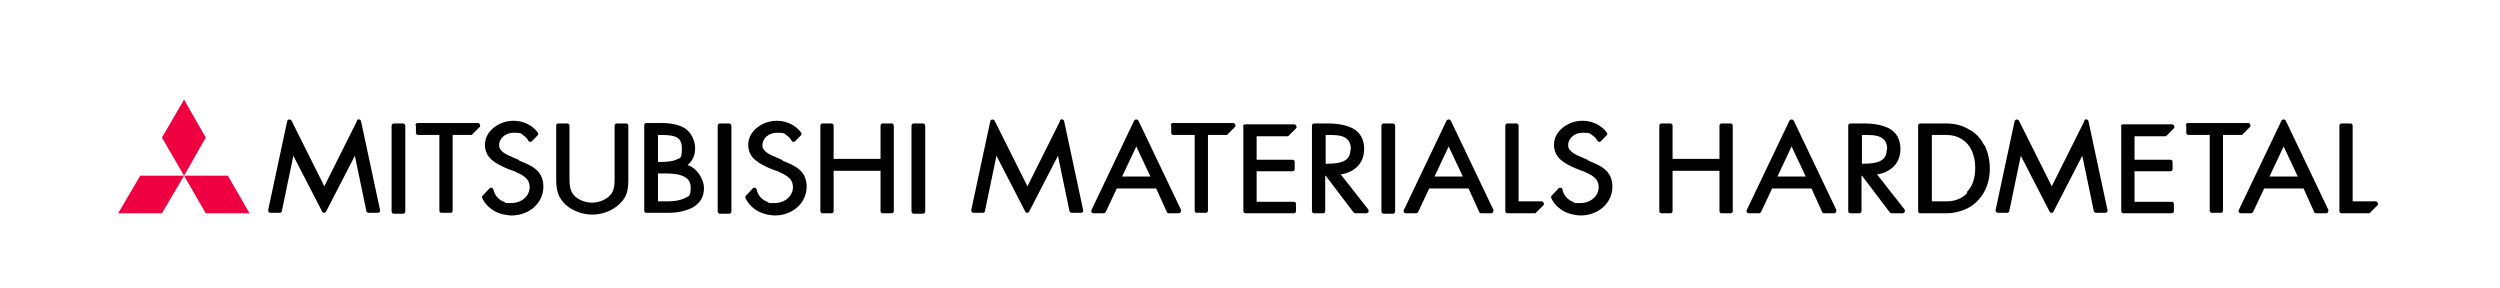 <?xml version="1.0" encoding="UTF-8"?>
<svg id="_レイヤー_1" data-name=" レイヤー 1" xmlns="http://www.w3.org/2000/svg" version="1.1" viewBox="0 0 565 65">
  <defs>
    <style>
      .cls-1 {
        fill: none;
      }

      .cls-1, .cls-2, .cls-3 {
        stroke-width: 0px;
      }

      .cls-2 {
        fill: #ef0041;
      }

      .cls-3 {
        fill: #000;
      }
    </style>
  </defs>
  <g>
    <path class="cls-3" d="M256.3,27.3l-9.6,20.1c-.2.4,0,.8.5.8h2.2c.2,0,.4-.1.5-.3l2.5-5.3h8.9l2.4,5.3c0,.2.3.3.5.3h2.2c.4,0,.6-.4.5-.8l-9.6-20.1c-.2-.4-.8-.4-1,0h0ZM253.6,39.9l3.2-6.8,3.2,6.8h-6.4Z"/>
    <path class="cls-3" d="M326.9,27.3l-9.6,20.1c-.2.4,0,.8.5.8h2.2c.2,0,.4-.1.5-.3l2.5-5.3h8.9l2.4,5.3c0,.2.3.3.5.3h2.2c.4,0,.6-.4.5-.8l-9.6-20.1c-.2-.4-.8-.4-1,0h0ZM324.2,39.9l3.2-6.8,3.2,6.8h-6.4Z"/>
    <path class="cls-3" d="M303.1,39.4c1.5-.2,2.8-.9,3.7-1.8,1-1,1.5-2.4,1.5-3.9,0-2.2-.9-3.8-2.6-4.7-1.4-.7-3.2-1.1-5.7-1.1h-3c-.3,0-.5.2-.5.5v19.3c0,.3.2.5.5.5h2c.3,0,.5-.2.5-.5v-8h.1l6.3,8.3c.1.1.3.2.4.2h2.5c.4,0,.7-.5.4-.9l-6.2-7.9h0ZM305.2,33.8c0,2.3-1.6,3.2-5.2,3.2h-.4v-6.5h.4c1.4,0,2.8,0,3.8.5,1,.5,1.5,1.4,1.5,2.7h0Z"/>
    <rect class="cls-3" x="312.2" y="27.9" width="3.1" height="20.4" rx=".5" ry=".5"/>
    <path class="cls-3" d="M359,36.2l-1.4-.6h0c-1.4-.6-3.2-1.3-3.2-2.8s1.4-2.8,3.3-2.8,1.6.2,2.2.6.9.8,1.1,1.2c.2.3.6.4.8.1l1.3-1.3c.2-.2.2-.5,0-.7-.6-.8-2.3-2.6-5.5-2.6s-6.4,2.3-6.4,5.4,2.5,4.3,5,5.4l1.3.5h.1c2,.9,3.7,1.6,3.7,3.7s-1.9,3.6-4.2,3.6-.9,0-1.4-.2c-1.7-.6-2.4-1.9-2.6-2.9-.1-.4-.6-.5-.9-.2l-1.5,1.6c-.2.2-.2.4-.1.6.4.9,1.8,3.1,5,3.7.5.1,1.1.2,1.6.2,4,0,7.2-2.8,7.2-6.5s-2.7-4.8-5.5-5.9h0Z"/>
    <path class="cls-3" d="M239.6,27.3l-7.4,14.8-7.4-14.8c-.2-.4-.9-.4-1,.1l-4.3,20.1c0,.3.2.6.5.6h2.1c.3,0,.5-.2.5-.4l2.6-12.5,6.5,12.6c.2.4.7.4.9,0l6.5-12.6,2.6,12.5c0,.2.3.4.5.4h2.1c.3,0,.6-.3.5-.6l-4.3-20.1c-.1-.5-.8-.6-1-.1h0Z"/>
    <path class="cls-3" d="M264.7,28.4v1.6c0,.3.2.5.5.5h4.8v17.1c0,.3.2.5.5.5h2c.3,0,.5-.2.5-.5v-17.1h4.1c.1,0,.3,0,.4-.2l1.6-1.6c.3-.3,0-.9-.4-.9h-13.6c-.3,0-.5.2-.5.5h0Z"/>
    <path class="cls-3" d="M343.2,45.5v-17.1c0-.3-.2-.5-.5-.5h-2c-.3,0-.5.2-.5.5v19.3c0,.3.2.5.5.5h6.1c.1,0,.3,0,.4-.2l1.6-1.6c.3-.3,0-.9-.4-.9h-5.2,0Z"/>
    <path class="cls-3" d="M281,28.4v19.3c0,.3.2.5.5.5h10.9c.3,0,.5-.2.5-.5v-1.6c0-.3-.2-.5-.5-.5h-8.4v-6.9h8.1c.3,0,.5-.2.5-.5v-1.6c0-.3-.2-.5-.5-.5h-8.1v-5.3h6.9c.1,0,.3,0,.4-.2l1.6-1.6c.3-.3,0-.9-.4-.9h-11.1c-.3,0-.5.2-.5.5h0Z"/>
  </g>
  <g>
    <path class="cls-3" d="M141.4,27.9h-2c-.3,0-.5.2-.5.5v11.7c0,1.4,0,3-1,4-.9,1-2.5,1.7-4.1,1.7s-3.3-.7-4.2-1.8c-.9-1.1-.9-2.6-.9-4v-11.6c0-.3-.2-.5-.5-.5h-2c-.3,0-.5.2-.5.5v12c0,2.1.2,4.2,2.3,6,1.5,1.3,3.7,2.1,5.9,2.1s4.6-.9,6.1-2.4c1.9-1.7,2-3.6,2-5.7v-12c0-.3-.2-.5-.5-.5h0Z"/>
    <path class="cls-3" d="M155.4,37.3c1.1-.9,1.7-2.2,1.7-3.8s-.8-3.5-2.3-4.5c-1.3-.8-3.1-1.2-5.3-1.2h-3.4c-.3,0-.5.2-.5.5v19.3c0,.3.2.5.5.5h4.9c2.3,0,4.3-.5,5.7-1.3,1.6-1,2.4-2.4,2.4-4.3s-1.5-4.5-3.7-5.2h0ZM148.7,36.6v-6.1h.6c3.2,0,4.8.4,4.8,3s-.4,2.1-1.3,2.6c-.9.4-2.2.5-3.5.5h-.6,0ZM148.7,39.2h1.8c3.8,0,5.6,1,5.6,3.2s-.5,1.9-1.6,2.5c-.9.4-2.1.6-3.7.6h-2.1v-6.4h0ZM155.2,37.3h0Z"/>
    <rect class="cls-3" x="88.5" y="27.9" width="3.1" height="20.4" rx=".5" ry=".5"/>
    <rect class="cls-3" x="206" y="27.9" width="3.1" height="20.4" rx=".5" ry=".5"/>
    <rect class="cls-3" x="162.2" y="27.9" width="3.1" height="20.4" rx=".5" ry=".5"/>
    <path class="cls-3" d="M201.5,27.9h-2c-.3,0-.5.2-.5.5v7.5h-10.6v-7.5c0-.3-.2-.5-.5-.5h-2c-.3,0-.5.2-.5.5v19.3c0,.3.2.5.5.5h2c.3,0,.5-.2.5-.5v-9.1h10.6v9.1c0,.3.2.5.5.5h2c.3,0,.5-.2.5-.5v-19.3c0-.3-.2-.5-.5-.5Z"/>
    <path class="cls-3" d="M117.4,36.2l-1.4-.6h0c-1.4-.6-3.2-1.3-3.2-2.8s1.4-2.8,3.3-2.8,1.6.2,2.2.6.9.8,1.1,1.2c.2.3.6.4.8.1l1.3-1.3c.2-.2.2-.5,0-.7-.6-.8-2.3-2.6-5.5-2.6s-6.4,2.3-6.4,5.4,2.5,4.3,5,5.4l1.3.5h.1c2,.9,3.7,1.6,3.7,3.7s-1.9,3.6-4.2,3.6-.9,0-1.4-.2c-1.7-.6-2.4-1.9-2.6-2.9-.1-.4-.6-.5-.9-.2l-1.5,1.6c-.2.2-.2.4-.1.6.4.9,1.8,3.1,5,3.7.5.1,1.1.2,1.6.2,4,0,7.2-2.8,7.2-6.5s-2.7-4.8-5.5-5.9h0Z"/>
    <path class="cls-3" d="M176.9,36.2l-1.4-.6h0c-1.4-.6-3.2-1.3-3.2-2.8s1.4-2.8,3.3-2.8,1.6.2,2.2.6.9.8,1.1,1.2c.2.3.6.4.8.1l1.3-1.3c.2-.2.2-.5,0-.7-.6-.8-2.3-2.6-5.5-2.6s-6.4,2.3-6.4,5.4,2.5,4.3,5,5.4l1.3.5h.1c2,.9,3.7,1.6,3.7,3.7s-1.9,3.6-4.2,3.6-.9,0-1.4-.2c-1.7-.6-2.4-1.9-2.6-2.9-.1-.4-.6-.5-.9-.2l-1.5,1.6c-.2.2-.2.4-.1.6.4.9,1.8,3.1,5,3.7.5.1,1.1.2,1.6.2,4,0,7.2-2.8,7.2-6.5s-2.7-4.8-5.5-5.9h0Z"/>
    <path class="cls-3" d="M80.7,27.3l-7.4,14.8-7.4-14.8c-.2-.4-.9-.4-1,.1l-4.3,20.1c0,.3.2.6.5.6h2.1c.3,0,.5-.2.5-.4l2.6-12.5,6.5,12.6c.2.4.7.4.9,0l6.5-12.6,2.6,12.5c0,.2.3.4.5.4h2.1c.3,0,.6-.3.5-.6l-4.3-20.1c-.1-.5-.8-.6-1-.1h0Z"/>
    <path class="cls-3" d="M94,28.4v1.6c0,.3.2.5.5.5h4.8v17.1c0,.3.2.5.5.5h2c.3,0,.5-.2.5-.5v-17.1h4.1c.1,0,.3,0,.4-.2l1.6-1.6c.3-.3,0-.9-.4-.9h-13.6c-.3,0-.5.2-.5.5h0Z"/>
    <polygon class="cls-2" points="41.6 22.5 36.6 31.1 41.6 39.7 46.5 31.1 41.6 22.5"/>
    <polygon class="cls-2" points="41.6 39.7 46.5 48.2 56.4 48.2 51.5 39.7 41.6 39.7"/>
    <polygon class="cls-2" points="41.6 39.7 36.6 48.2 26.7 48.2 31.7 39.7 41.6 39.7"/>
  </g>
  <g>
    <path class="cls-3" d="M515.6,27.3l-9.6,20.1c-.2.4,0,.8.5.8h2.2c.2,0,.4-.1.5-.3l2.5-5.3h8.9l2.4,5.3c0,.2.3.3.5.3h2.2c.4,0,.6-.4.5-.8l-9.6-20.1c-.2-.4-.8-.4-1,0h0ZM512.9,39.9l3.2-6.8,3.2,6.8h-6.4Z"/>
    <path class="cls-3" d="M404.4,27.3l-9.6,20.1c-.2.4,0,.8.5.8h2.2c.2,0,.4-.1.5-.3l2.5-5.3h8.9l2.4,5.3c0,.2.3.3.5.3h2.2c.4,0,.6-.4.5-.8l-9.6-20.1c-.2-.4-.8-.4-1,0h0ZM401.7,39.9l3.2-6.8,3.2,6.8h-6.4,0Z"/>
    <path class="cls-3" d="M424.3,39.4c1.5-.2,2.8-.9,3.7-1.8,1-1,1.5-2.4,1.5-3.9,0-2.2-.9-3.8-2.6-4.7-1.4-.7-3.2-1.1-5.7-1.1h-3c-.3,0-.5.2-.5.5v19.3c0,.3.2.5.5.5h2c.3,0,.5-.2.5-.5v-8h.1l6.3,8.3c.1.1.3.2.4.2h2.5c.4,0,.7-.5.4-.9l-6.2-7.9h0ZM426.4,33.8c0,2.3-1.6,3.2-5.2,3.2h-.4v-6.5h.4c1.4,0,2.8,0,3.8.5,1,.5,1.5,1.4,1.5,2.7h0Z"/>
    <path class="cls-3" d="M391.1,27.9h-2c-.3,0-.5.2-.5.5v7.5h-10.6v-7.5c0-.3-.2-.5-.5-.5h-2c-.3,0-.5.2-.5.5v19.3c0,.3.2.5.5.5h2c.3,0,.5-.2.5-.5v-9.1h10.6v9.1c0,.3.2.5.5.5h2c.3,0,.5-.2.5-.5v-19.3c0-.3-.2-.5-.5-.5Z"/>
    <path class="cls-3" d="M531.7,45.5v-17.1c0-.3-.2-.5-.5-.5h-2c-.3,0-.5.2-.5.5v19.3c0,.3.2.5.5.5h6.1c.1,0,.3,0,.4-.2l1.6-1.6c.3-.3,0-.9-.4-.9h-5.2,0Z"/>
    <path class="cls-3" d="M479.4,28.4v19.3c0,.3.2.5.5.5h10.9c.3,0,.5-.2.5-.5v-1.6c0-.3-.2-.5-.5-.5h-8.4v-6.9h8.1c.3,0,.5-.2.5-.5v-1.6c0-.3-.2-.5-.5-.5h-8.1v-5.3h6.9c.1,0,.3,0,.4-.2l1.6-1.6c.3-.3,0-.9-.4-.9h-11.1c-.3,0-.5.2-.5.5h0Z"/>
    <path class="cls-3" d="M471.1,27.3l-7.4,14.8-7.4-14.8c-.2-.4-.9-.4-1,.1l-4.3,20.1c0,.3.2.6.5.6h2.1c.3,0,.5-.2.5-.4l2.6-12.5,6.5,12.6c.2.4.7.4.9,0l6.5-12.6,2.6,12.5c0,.2.3.4.5.4h2.1c.3,0,.6-.3.5-.6l-4.3-20.1c-.1-.5-.8-.6-1-.1h0Z"/>
    <path class="cls-3" d="M494.1,28.4v1.6c0,.3.2.5.5.5h4.8v17.1c0,.3.2.5.5.5h2c.3,0,.5-.2.5-.5v-17.1h4.1c.1,0,.3,0,.4-.2l1.6-1.6c.3-.3,0-.9-.4-.9h-13.6c-.3,0-.5.2-.5.5Z"/>
    <path class="cls-3" d="M448.4,32.8c-.8-1.6-1.9-2.8-3.5-3.6-1.5-.9-3.2-1.3-5.1-1.3h-5.8c-.3,0-.5.2-.5.5v19.3c0,.3.2.5.5.5h5.8c1.8,0,3.4-.4,5-1.2,1.5-.8,2.7-2,3.6-3.6s1.3-3.4,1.3-5.3-.4-3.7-1.2-5.3h0ZM444.6,43.6c-1.2,1.3-2.8,1.9-4.7,1.9h-3.3v-15h3.3c1.3,0,2.4.3,3.4.9,1,.6,1.8,1.5,2.3,2.6s.8,2.4.8,3.9c0,2.4-.6,4.2-1.9,5.5h0Z"/>
  </g>
  <rect class="cls-1" y="0" width="558.3" height="65"/>
</svg>